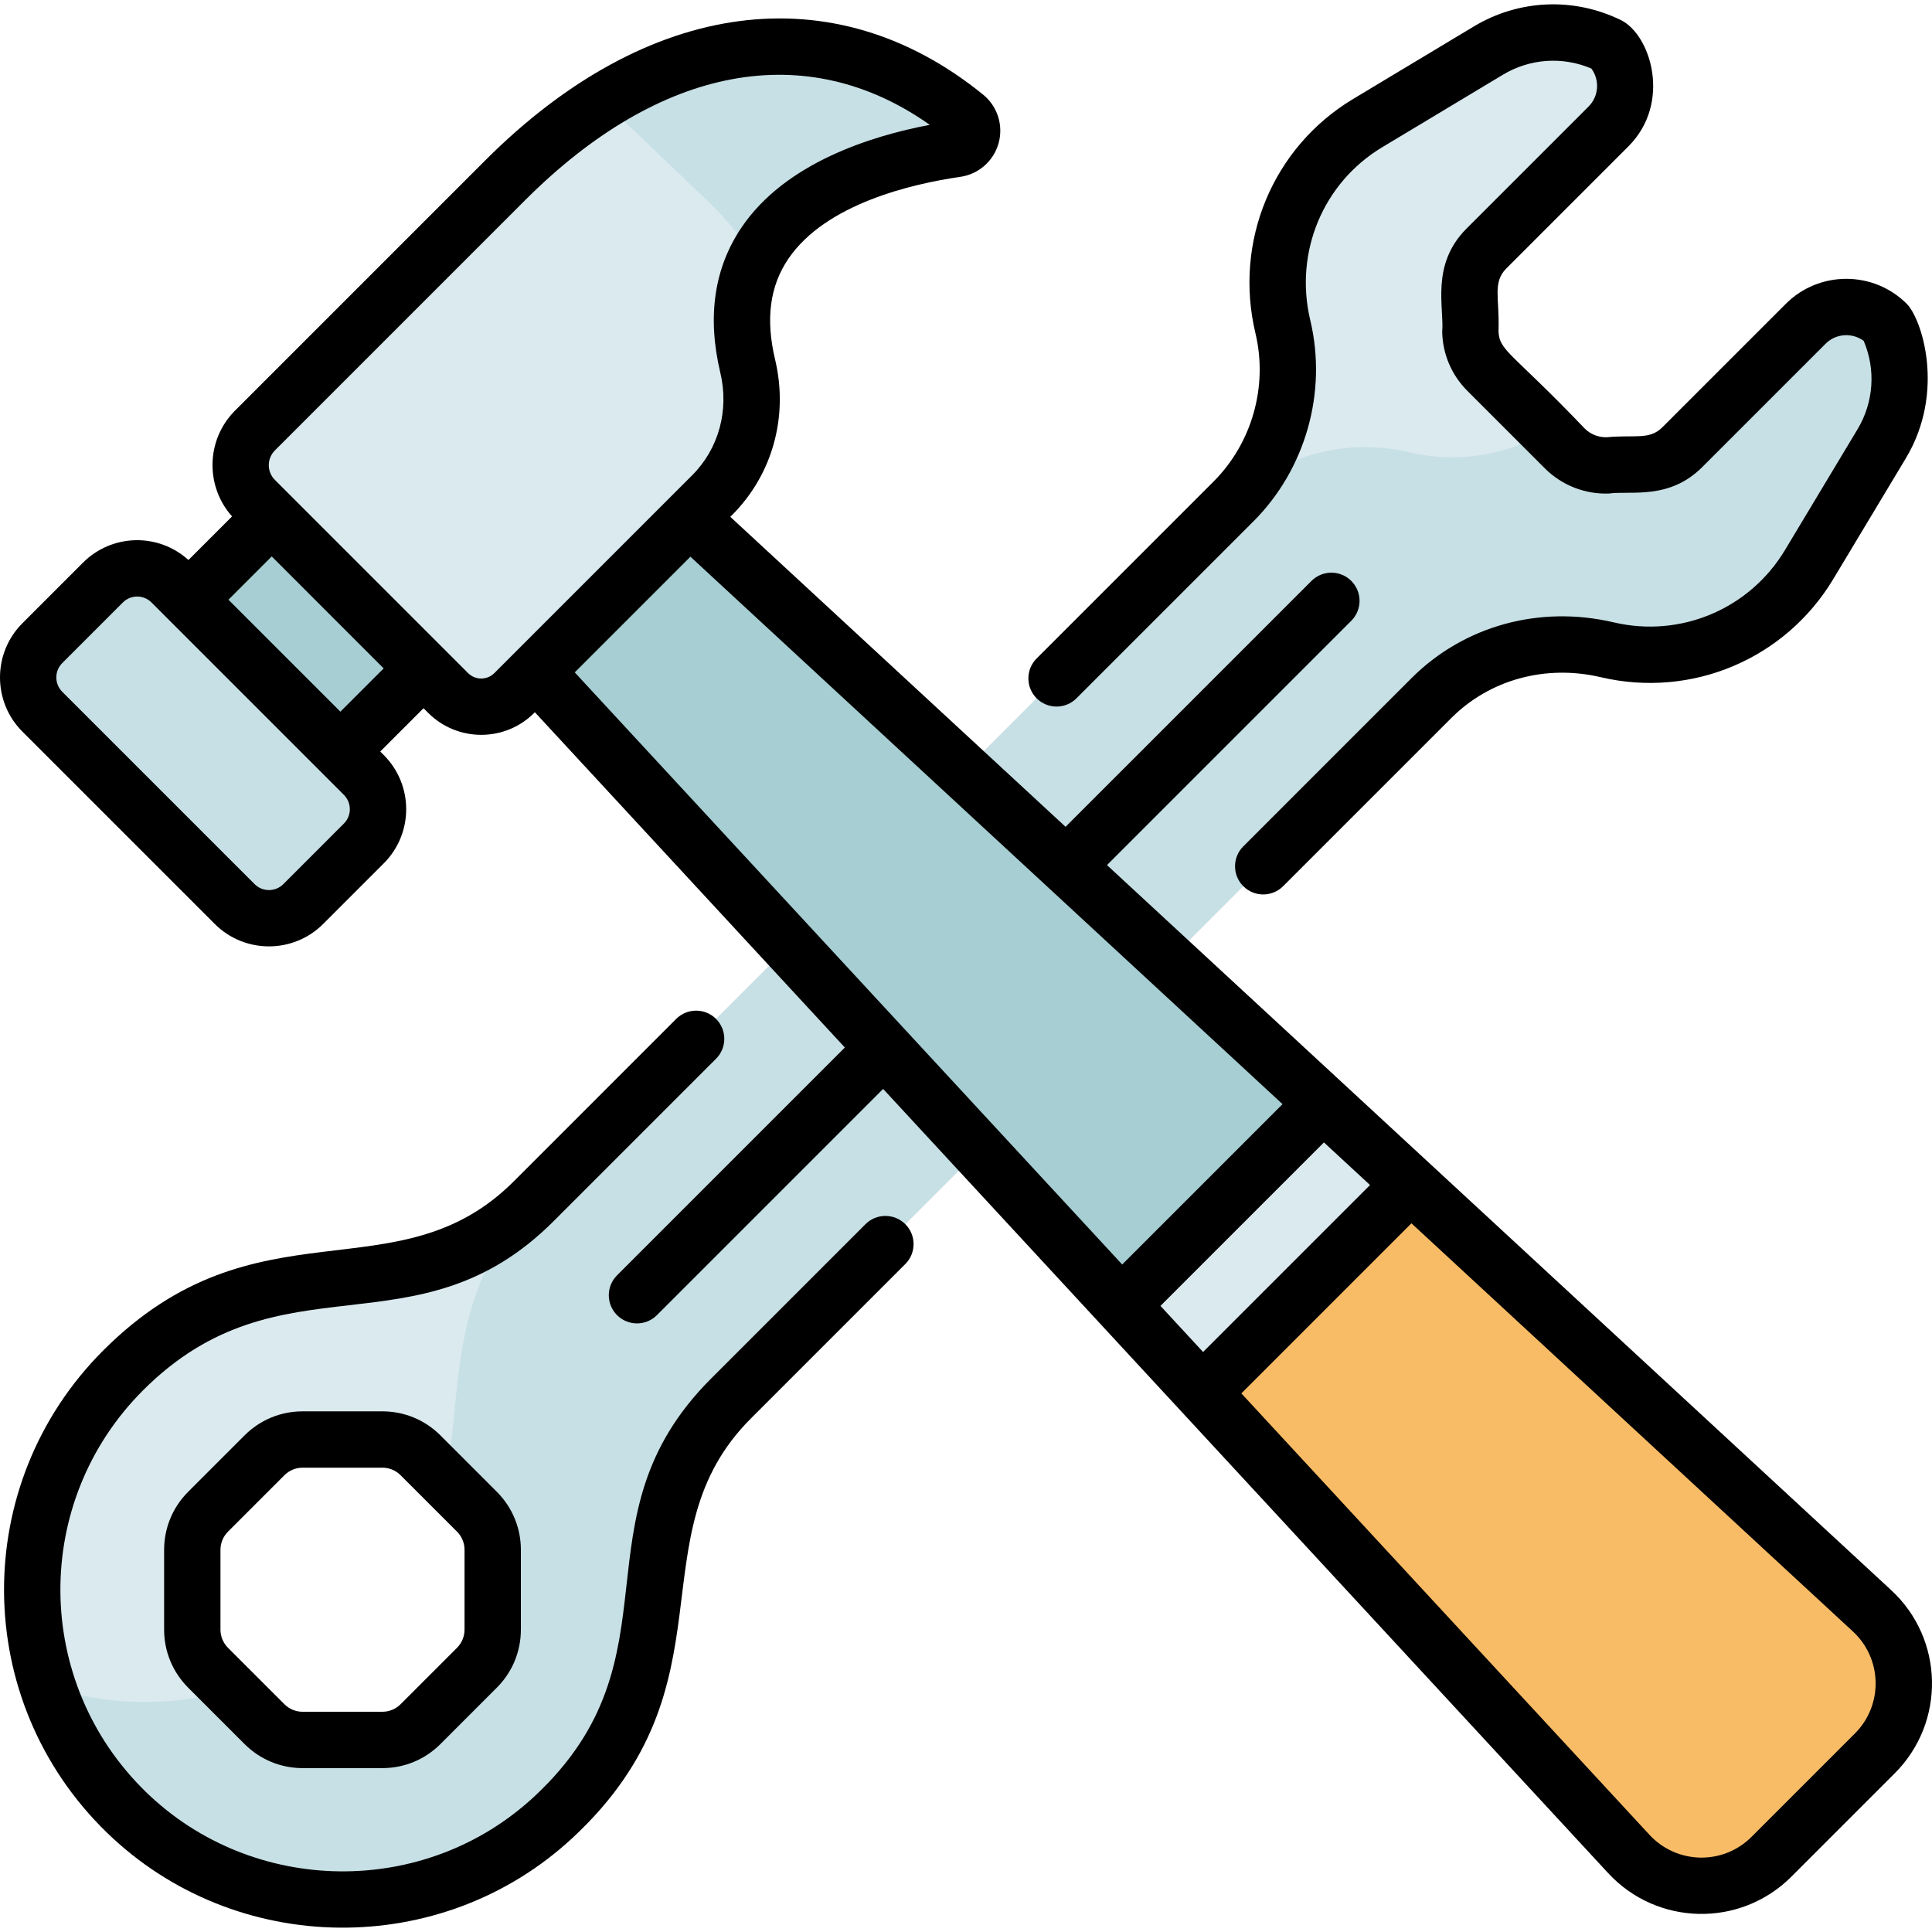 <?xml version="1.0" encoding="UTF-8" standalone="no"?>
<!DOCTYPE svg PUBLIC "-//W3C//DTD SVG 1.1//EN" "http://www.w3.org/Graphics/SVG/1.1/DTD/svg11.dtd">
<svg width="100%" height="100%" viewBox="0 0 512 512" version="1.1" xmlns="http://www.w3.org/2000/svg" xmlns:xlink="http://www.w3.org/1999/xlink" xml:space="preserve" xmlns:serif="http://www.serif.com/" style="fill-rule:evenodd;clip-rule:evenodd;stroke-linejoin:round;stroke-miterlimit:2;">
    <g>
        <g>
            <g>
                <path d="M77.39,340.268C61.028,342.971 45.219,350.58 32.636,363.163C0.254,395.545 0.534,448.222 33.478,480.254C64.696,510.606 114.959,511.156 146.796,481.454C160.565,468.608 168.862,452.026 171.753,434.85C174.212,420.244 172.448,391.893 193.714,370.626L223.001,341.339L342.038,222.302L379.332,185.008C391.521,172.819 409.156,168.262 425.94,172.202C446.777,177.094 468.409,167.972 479.445,149.601L498.663,117.609C504.482,107.922 504.997,95.947 500.031,85.796C494.122,79.887 484.453,79.887 478.543,85.796L445.825,118.514C443.086,121.253 439.411,122.853 435.54,122.993L426.087,123.334C421.833,123.487 417.707,121.865 414.697,118.855L394.143,98.301C391.35,95.508 389.743,91.745 389.658,87.796L389.425,77.038C389.334,72.86 390.955,68.825 393.91,65.87L426.263,33.517C432.172,27.608 432.172,17.939 426.263,12.029C416.112,7.063 404.137,7.578 394.45,13.397L362.458,32.615C343.938,43.74 334.961,65.596 339.974,86.61C343.946,103.261 338.994,120.785 326.886,132.894L289.757,170.023L170.72,289.06L141.433,318.347C120.151,339.629 91.851,337.879 77.39,340.268ZM70.085,385.678C72.77,382.994 76.411,381.486 80.206,381.486L101.325,381.486C105.122,381.486 108.763,382.994 111.447,385.678L126.38,400.611C129.064,403.296 130.572,406.937 130.572,410.733L130.572,431.852C130.572,435.648 129.064,439.289 126.38,441.973L111.447,456.906C108.762,459.591 105.121,461.099 101.325,461.099L80.206,461.099C76.41,461.099 72.769,459.591 70.085,456.906L55.152,441.973C52.467,439.288 50.959,435.647 50.959,431.852L50.959,410.733C50.959,406.936 52.467,403.295 55.152,400.611L70.085,385.678Z" style="fill:rgb(218,234,239);fill-rule:nonzero;"/>
                <path d="M500.031,85.796C494.122,79.887 484.453,79.887 478.543,85.796L445.825,118.514C443.086,121.253 439.411,122.853 435.54,122.993L426.087,123.334C421.833,123.488 417.707,121.865 414.697,118.855L410.08,114.238C399.356,120.618 386.339,122.865 373.614,119.878C357.103,116.002 339.78,120.367 327.616,132.114C327.369,132.372 327.138,132.641 326.885,132.894L289.756,170.023L170.719,289.06L141.432,318.347C141.093,318.686 140.748,319.002 140.405,319.33C120.193,340.475 121.846,368.154 119.426,382.527C118.913,385.576 118.22,388.605 117.366,391.6L126.379,400.613C129.063,403.298 130.571,406.939 130.571,410.735L130.571,431.854C130.571,435.65 129.063,439.291 126.379,441.975L111.446,456.908C108.761,459.593 105.12,461.101 101.324,461.101L80.205,461.101C76.409,461.101 72.768,459.593 70.084,456.908L61.088,447.912C45.255,452.39 28.322,452.051 12.664,446.935C16.667,459.161 23.589,470.64 33.476,480.254C64.694,510.607 114.957,511.156 146.794,481.454C160.563,468.608 168.86,452.026 171.751,434.85C174.21,420.244 172.446,391.893 193.712,370.626L222.999,341.339L342.036,222.302L379.33,185.008C391.519,172.819 409.154,168.262 425.938,172.201C446.775,177.093 468.408,167.971 479.443,149.6L498.661,117.608C504.482,107.922 504.997,95.946 500.031,85.796Z" style="fill:rgb(199,224,229);fill-rule:nonzero;"/>
            </g>
            <g>
                <g>
                    <path d="M496.841,464.675L469.457,492.059C458.929,502.587 441.759,502.251 431.652,491.318L114.923,148.743L153.526,110.14L496.101,426.869C507.033,436.976 507.369,454.147 496.841,464.675Z" style="fill:rgb(166,206,211);fill-rule:nonzero;"/>
                    <path d="M318.616,369.059L297.18,345.873L350.656,292.398L373.841,313.834L318.616,369.059Z" style="fill:rgb(218,234,239);fill-rule:nonzero;"/>
                    <path d="M318.616,369.059L373.841,313.834L496.1,426.87C507.032,436.977 507.369,454.147 496.841,464.675L469.457,492.059C458.929,502.587 441.759,502.251 431.652,491.318L318.616,369.059Z" style="fill:rgb(249,188,102);fill-rule:nonzero;"/>
                </g>
                <g>
                    <g transform="matrix(0.707,-0.707,0.707,0.707,-95.634,106.331)">
                        <rect x="50.605" y="140.161" width="59.862" height="56.891" style="fill:rgb(166,206,211);fill-rule:nonzero;"/>
                    </g>
                    <path d="M133.872,47.787L67.566,114.094C62.495,119.165 62.495,127.386 67.566,132.455L118.767,183.656C123.605,188.494 131.448,188.494 136.286,183.656L188.704,131.238C197.657,122.286 201.081,109.324 198.146,97.007C187.919,54.095 232.239,42.533 253.43,39.476C257.636,38.869 259.129,33.551 255.83,30.872C219.056,1.007 174.218,7.442 133.872,47.787Z" style="fill:rgb(218,234,239);fill-rule:nonzero;"/>
                    <path d="M255.83,30.873C226.814,7.308 192.777,6.362 159.888,26.823L188.441,54.141C193.144,58.64 197.013,63.681 200.067,69.065C209.794,48.565 237.857,41.724 253.43,39.477C257.636,38.869 259.129,33.552 255.83,30.873Z" style="fill:rgb(199,224,229);fill-rule:nonzero;"/>
                    <path d="M27.269,154.39L11.22,170.44C6.203,175.457 6.203,183.591 11.22,188.608L62.193,239.581C67.21,244.598 75.345,244.598 80.361,239.581L96.411,223.532C101.428,218.515 101.428,210.38 96.411,205.363L45.438,154.39C40.421,149.373 32.286,149.373 27.269,154.39Z" style="fill:rgb(199,224,229);fill-rule:nonzero;"/>
                </g>
            </g>
        </g>
        <g>
            <path d="M501.169,421.388L293.36,229.258L358.109,164.509C361.025,161.593 361.025,156.866 358.109,153.95C355.194,151.036 350.466,151.036 347.551,153.95L282.388,219.113L193.537,136.965L193.984,136.518C204.732,125.772 209.002,110.355 205.409,95.278C202.854,84.555 204.005,75.822 208.927,68.576C218.847,53.976 241.735,48.707 254.496,46.866C259.355,46.165 263.339,42.656 264.645,37.924C265.948,33.205 264.335,28.163 260.536,25.078C220.969,-7.056 171.644,-0.541 128.592,42.507L62.286,108.814C54.594,116.506 54.345,128.838 61.495,136.859L49.944,148.41C41.874,141.112 29.616,141.482 21.99,149.11L5.94,165.16C-1.981,173.081 -1.981,185.967 5.94,193.888L56.913,244.86C64.834,252.78 77.72,252.779 85.64,244.86L101.69,228.811C109.629,220.872 109.63,208.022 101.69,200.082L100.767,199.159L112.239,187.687L113.487,188.935C121.227,196.674 133.823,196.675 141.564,188.935L141.746,188.753L223.894,277.605L163.527,337.971C160.611,340.887 160.611,345.614 163.527,348.53C166.444,351.446 171.17,351.445 174.085,348.53L234.037,288.577L426.168,496.385C439.151,510.428 461.198,510.872 474.734,497.337L502.118,469.953C515.634,456.441 515.253,434.408 501.169,421.388ZM307.535,346.076L350.858,302.753L363.071,314.045L318.827,358.29L307.535,346.076ZM91.132,218.253L75.083,234.302C72.984,236.402 69.571,236.402 67.472,234.302L16.499,183.33C14.401,181.232 14.401,177.819 16.499,175.721L32.548,159.671L32.548,159.67C34.65,157.567 38.054,157.565 40.158,159.671L44.7,164.213L91.13,210.642C93.235,212.743 93.236,216.15 91.132,218.253ZM90.209,188.602L60.54,158.934L72.013,147.461L101.681,177.131L90.209,188.602ZM124.046,178.378C113.186,167.518 85.206,139.538 72.845,127.176C70.694,125.025 70.694,121.525 72.845,119.374L139.151,53.067C175.042,17.178 213.815,10.073 246.396,33.083C230.772,36.044 208.136,43.172 196.577,60.184C189.267,70.944 187.352,83.915 190.884,98.739C193.266,108.732 190.478,118.908 183.426,125.959C167.219,142.166 147.245,162.14 131.007,178.378C129.088,180.296 125.965,180.296 124.046,178.378ZM182.97,147.531L339.885,292.608L297.39,335.103L152.314,178.189L182.97,147.531ZM491.562,459.395L464.178,486.78C456.551,494.405 444.299,494 437.133,486.25L328.972,369.262L374.044,324.19L491.032,432.352C498.847,439.576 499.114,451.842 491.562,459.395Z" style="fill-rule:nonzero;"/>
            <path d="M229.361,324.421L188.435,365.346C151.121,402.66 181.373,438.986 141.703,475.994C112.582,503.164 66.907,502.341 38.683,474.901C8.77,445.817 8.385,397.973 37.915,368.443C74.531,331.828 110.43,359.908 146.714,323.625L189.76,280.579C192.676,277.663 192.676,272.936 189.76,270.02C186.845,267.106 182.117,267.106 179.202,270.02L136.156,313.067C105.3,343.923 68.099,317.145 27.358,357.884C-8.041,393.285 -7.644,450.684 28.275,485.607C62.332,518.72 117.11,519.36 151.89,486.913C195.456,446.267 167.817,407.082 198.995,375.906L239.92,334.98C242.836,332.065 242.836,327.338 239.92,324.422C237.003,321.506 232.275,321.506 229.361,324.421Z" style="fill-rule:nonzero;"/>
            <path d="M101.325,374.02L80.207,374.02C74.391,374.02 68.921,376.285 64.806,380.399L49.873,395.332C45.759,399.446 43.493,404.916 43.493,410.734L43.493,431.852C43.492,437.67 45.758,443.141 49.872,447.255L64.805,462.187C68.919,466.301 74.388,468.567 80.206,468.567L101.325,468.567C107.143,468.567 112.613,466.301 116.726,462.188L131.658,447.255C135.772,443.141 138.038,437.671 138.038,431.853L138.038,410.735C138.038,404.918 135.772,399.447 131.658,395.332L116.725,380.4C112.612,376.285 107.143,374.02 101.325,374.02ZM123.108,410.734L123.108,431.852C123.108,433.682 122.396,435.401 121.102,436.694L106.168,451.628C104.875,452.921 103.155,453.634 101.326,453.634L80.207,453.634C78.377,453.634 76.659,452.921 75.365,451.627L60.431,436.694C59.138,435.401 58.426,433.682 58.426,431.852L58.426,410.733C58.426,408.903 59.139,407.184 60.432,405.891L75.365,390.958C76.659,389.664 78.379,388.951 80.208,388.951L101.326,388.951C103.155,388.951 104.875,389.664 106.169,390.958L121.102,405.89C122.396,407.184 123.108,408.905 123.108,410.734Z" style="fill-rule:nonzero;"/>
            <path d="M285.276,185.061L332.166,138.173C346.003,124.336 351.778,103.914 347.238,84.877C342.943,66.877 350.605,48.446 366.304,39.015L398.296,19.797C405.445,15.503 414.103,14.919 421.72,18.158C423.973,21.182 423.728,25.495 420.985,28.237L388.632,60.589C379.066,70.157 382.768,81.578 382.196,87.956C382.324,93.858 384.691,99.406 388.865,103.58L409.419,124.134C413.879,128.593 420.05,131.025 426.357,130.793C432.143,129.977 442.315,132.579 451.104,123.793L483.822,91.075C486.595,88.3 490.947,88.143 493.902,90.34C497.141,97.956 496.558,106.613 492.262,113.763L473.044,145.755C463.649,161.395 445.403,169.102 427.645,164.932C407.969,160.312 387.933,165.845 374.051,179.727L329.485,224.295C326.57,227.21 326.57,231.937 329.485,234.852C332.402,237.767 337.126,237.768 340.043,234.851L384.608,190.286C394.811,180.083 409.623,176.037 424.232,179.468C448.333,185.123 473.093,174.669 485.844,153.445L505.062,121.453C515.644,103.838 509.283,84.49 505.31,80.517C496.478,71.685 482.097,71.685 473.263,80.516L440.545,113.234C437.128,116.65 433.331,115.179 425.817,115.872C423.63,115.941 421.514,115.113 419.976,113.575C400.614,93.283 397.239,93.067 397.121,87.633C397.44,79.103 395.452,74.885 399.188,71.148L431.541,38.794C443.09,27.243 437.464,9.201 429.542,5.32C417.064,-0.784 402.509,-0.158 390.603,6.996L358.611,26.214C337.306,39.012 326.898,63.979 332.711,88.34C336.057,102.368 331.802,117.417 321.605,127.614L274.716,174.503C271.8,177.418 271.8,182.145 274.716,185.06C277.634,187.976 282.361,187.977 285.276,185.061Z" style="fill-rule:nonzero;"/>
        </g>
    </g>
</svg>

